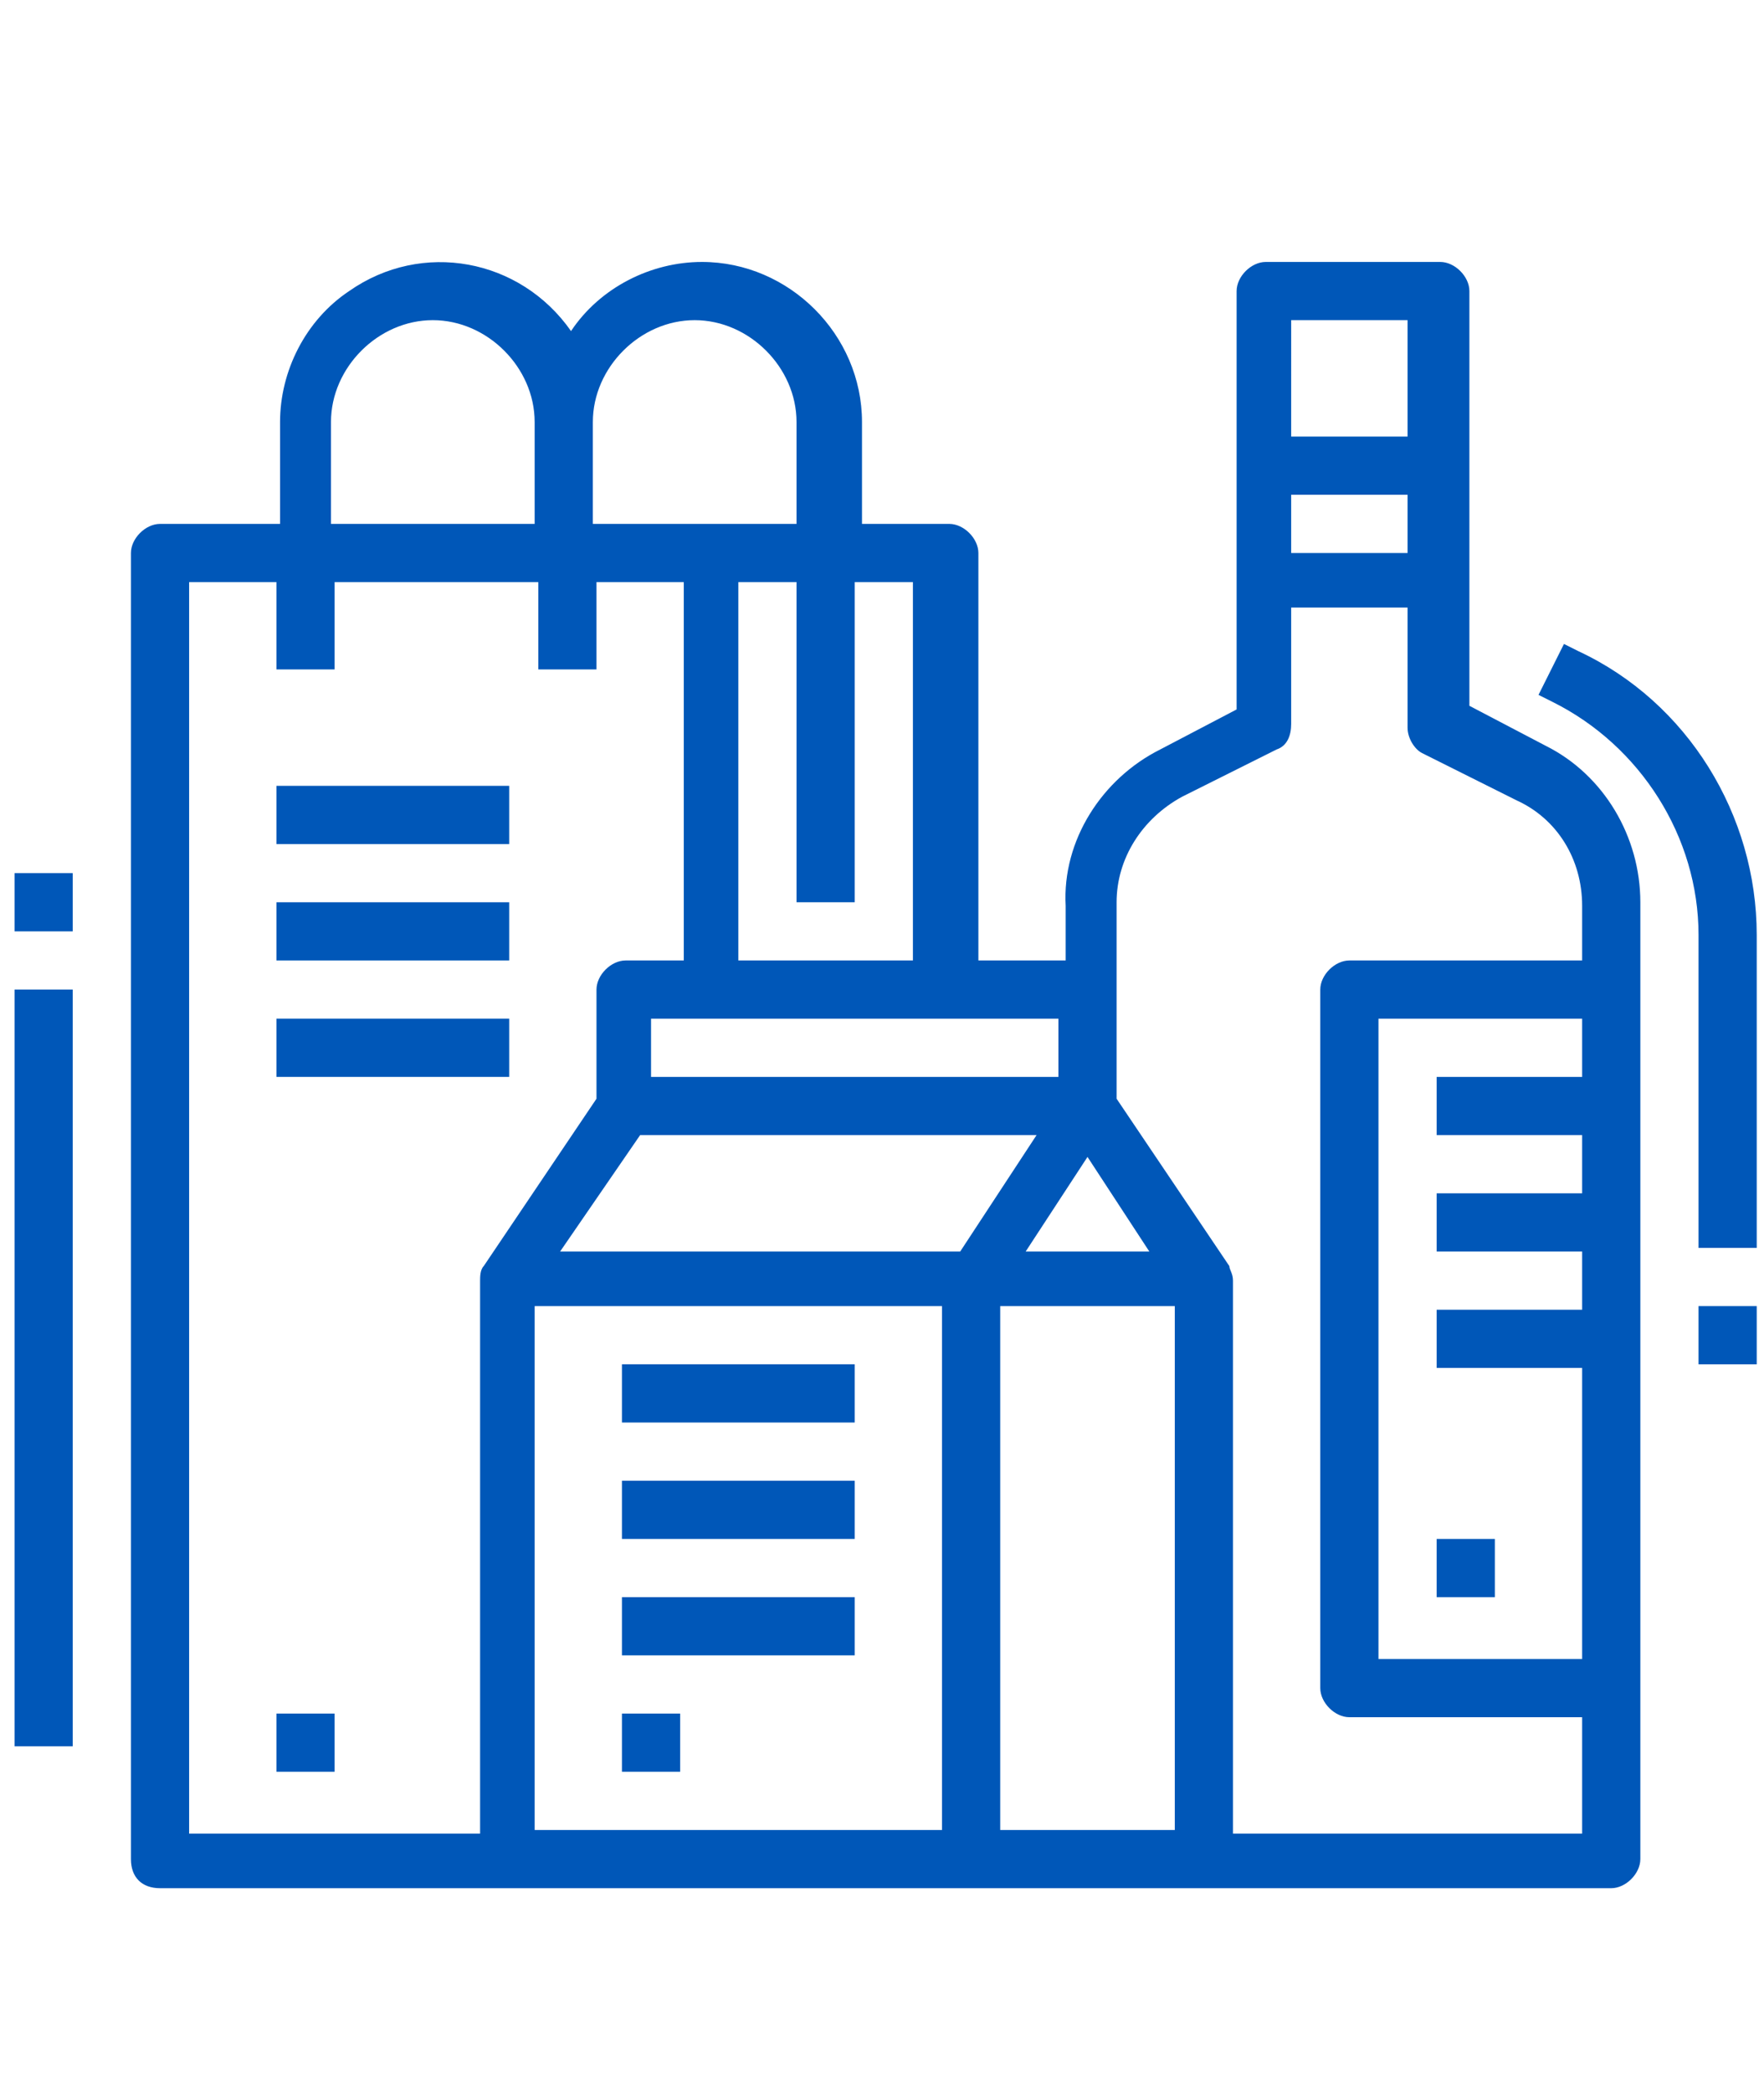 <?xml version="1.0" encoding="utf-8"?>
<!-- Generator: Adobe Illustrator 27.6.1, SVG Export Plug-In . SVG Version: 6.00 Build 0)  -->
<svg version="1.1" id="_图层_2" xmlns="http://www.w3.org/2000/svg" xmlns:xlink="http://www.w3.org/1999/xlink" x="0px" y="0px"
	 viewBox="0 0 48.5 57.5" style="enable-background:new 0 0 48.5 57.5;" xml:space="preserve">
<style type="text/css">
	.st0{fill:#0057B8;}
</style>
<g id="Expand">
	<rect x="17.1" y="37.5" class="st0" width="6.4" height="1.6"/>
	<rect x="17.1" y="40.7" class="st0" width="6.4" height="1.6"/>
	<rect x="17.1" y="43.9" class="st0" width="6.4" height="1.6"/>
	<rect x="17.1" y="47.1" class="st0" width="1.6" height="1.6"/>
	<path class="st0" d="M4.4,51.9h39.9c0.4,0,0.8-0.4,0.8-0.8V24.8c0-1.8-1-3.5-2.6-4.3l-2.1-1.1V8c0-0.4-0.4-0.8-0.8-0.8h-4.8
		c-0.4,0-0.8,0.4-0.8,0.8v11.5l-2.1,1.1c-1.6,0.8-2.7,2.5-2.6,4.3v1.5h-2.4V15.2c0-0.4-0.4-0.8-0.8-0.8h-2.4v-2.8
		c0-2.4-2-4.4-4.4-4.4c-1.4,0-2.8,0.7-3.6,1.9c-1.4-2-4.1-2.5-6.1-1.1c-1.2,0.8-1.9,2.2-1.9,3.6v2.8H4.4c-0.4,0-0.8,0.4-0.8,0.8
		v35.9C3.6,51.6,3.9,51.9,4.4,51.9z M17.6,31.2h10.9l-2.1,3.2H15.4L17.6,31.2z M31.6,34.4h-3.4l1.7-2.6L31.6,34.4z M14.7,35.9h11.2
		v14.4H14.7V35.9z M32.3,50.3h-4.8V35.9h4.8V50.3z M43.5,29.6h-4v1.6h4v1.6h-4v1.6h4v1.6h-4v1.6h4v8h-5.6V28h5.6V29.6z M38.7,15.2
		h-3.2v-1.6h3.2V15.2z M38.7,8.8V12h-3.2V8.8H38.7z M30.7,24.8c0-1.2,0.7-2.3,1.8-2.9l2.6-1.3c0.3-0.1,0.4-0.4,0.4-0.7v-3.2h3.2V20
		c0,0.3,0.2,0.6,0.4,0.7l2.6,1.3c1.1,0.5,1.8,1.6,1.8,2.9v1.5h-6.4c-0.4,0-0.8,0.4-0.8,0.8v19.2c0,0.4,0.4,0.8,0.8,0.8h6.4v3.2h-9.6
		V35.2c0-0.2-0.1-0.3-0.1-0.4l0,0l-3.1-4.6V24.8z M29.1,29.6H17.9V28h11.2V29.6z M25.1,16v10.4h-4.8V16h1.6v8.8h1.6V16H25.1z
		 M19.1,8.8c1.5,0,2.8,1.3,2.8,2.8v2.8h-5.6v-2.8C16.3,10.1,17.6,8.8,19.1,8.8z M9.1,11.6c0-1.5,1.3-2.8,2.8-2.8s2.8,1.3,2.8,2.8
		v2.8H9.1V11.6z M5.2,16h2.4v2.4h1.6V16h5.6v2.4h1.6V16h2.4v10.4h-1.6c-0.4,0-0.8,0.4-0.8,0.8v3l-3.1,4.6l0,0
		c-0.1,0.1-0.1,0.3-0.1,0.4v15.2h-8V16z"/>
	<rect x="39.5" y="42.3" class="st0" width="1.6" height="1.6"/>
	<rect x="7.6" y="21.6" class="st0" width="6.4" height="1.6"/>
	<rect x="7.6" y="24.8" class="st0" width="6.4" height="1.6"/>
	<rect x="7.6" y="28" class="st0" width="6.4" height="1.6"/>
	<rect x="7.6" y="47.1" class="st0" width="1.6" height="1.6"/>
	<path class="st0" d="M43.4,17.9L43,17.7l-0.7,1.4l0.4,0.2c2.4,1.2,4,3.7,4,6.4v8.6h1.6v-8.6C48.3,22.4,46.4,19.3,43.4,17.9z"/>
	<rect x="46.7" y="35.9" class="st0" width="1.6" height="1.6"/>
	<rect x="0.4" y="27.2" class="st0" width="1.6" height="20.8"/>
	<rect x="0.4" y="24" class="st0" width="1.6" height="1.6"/>
</g>
</svg>
